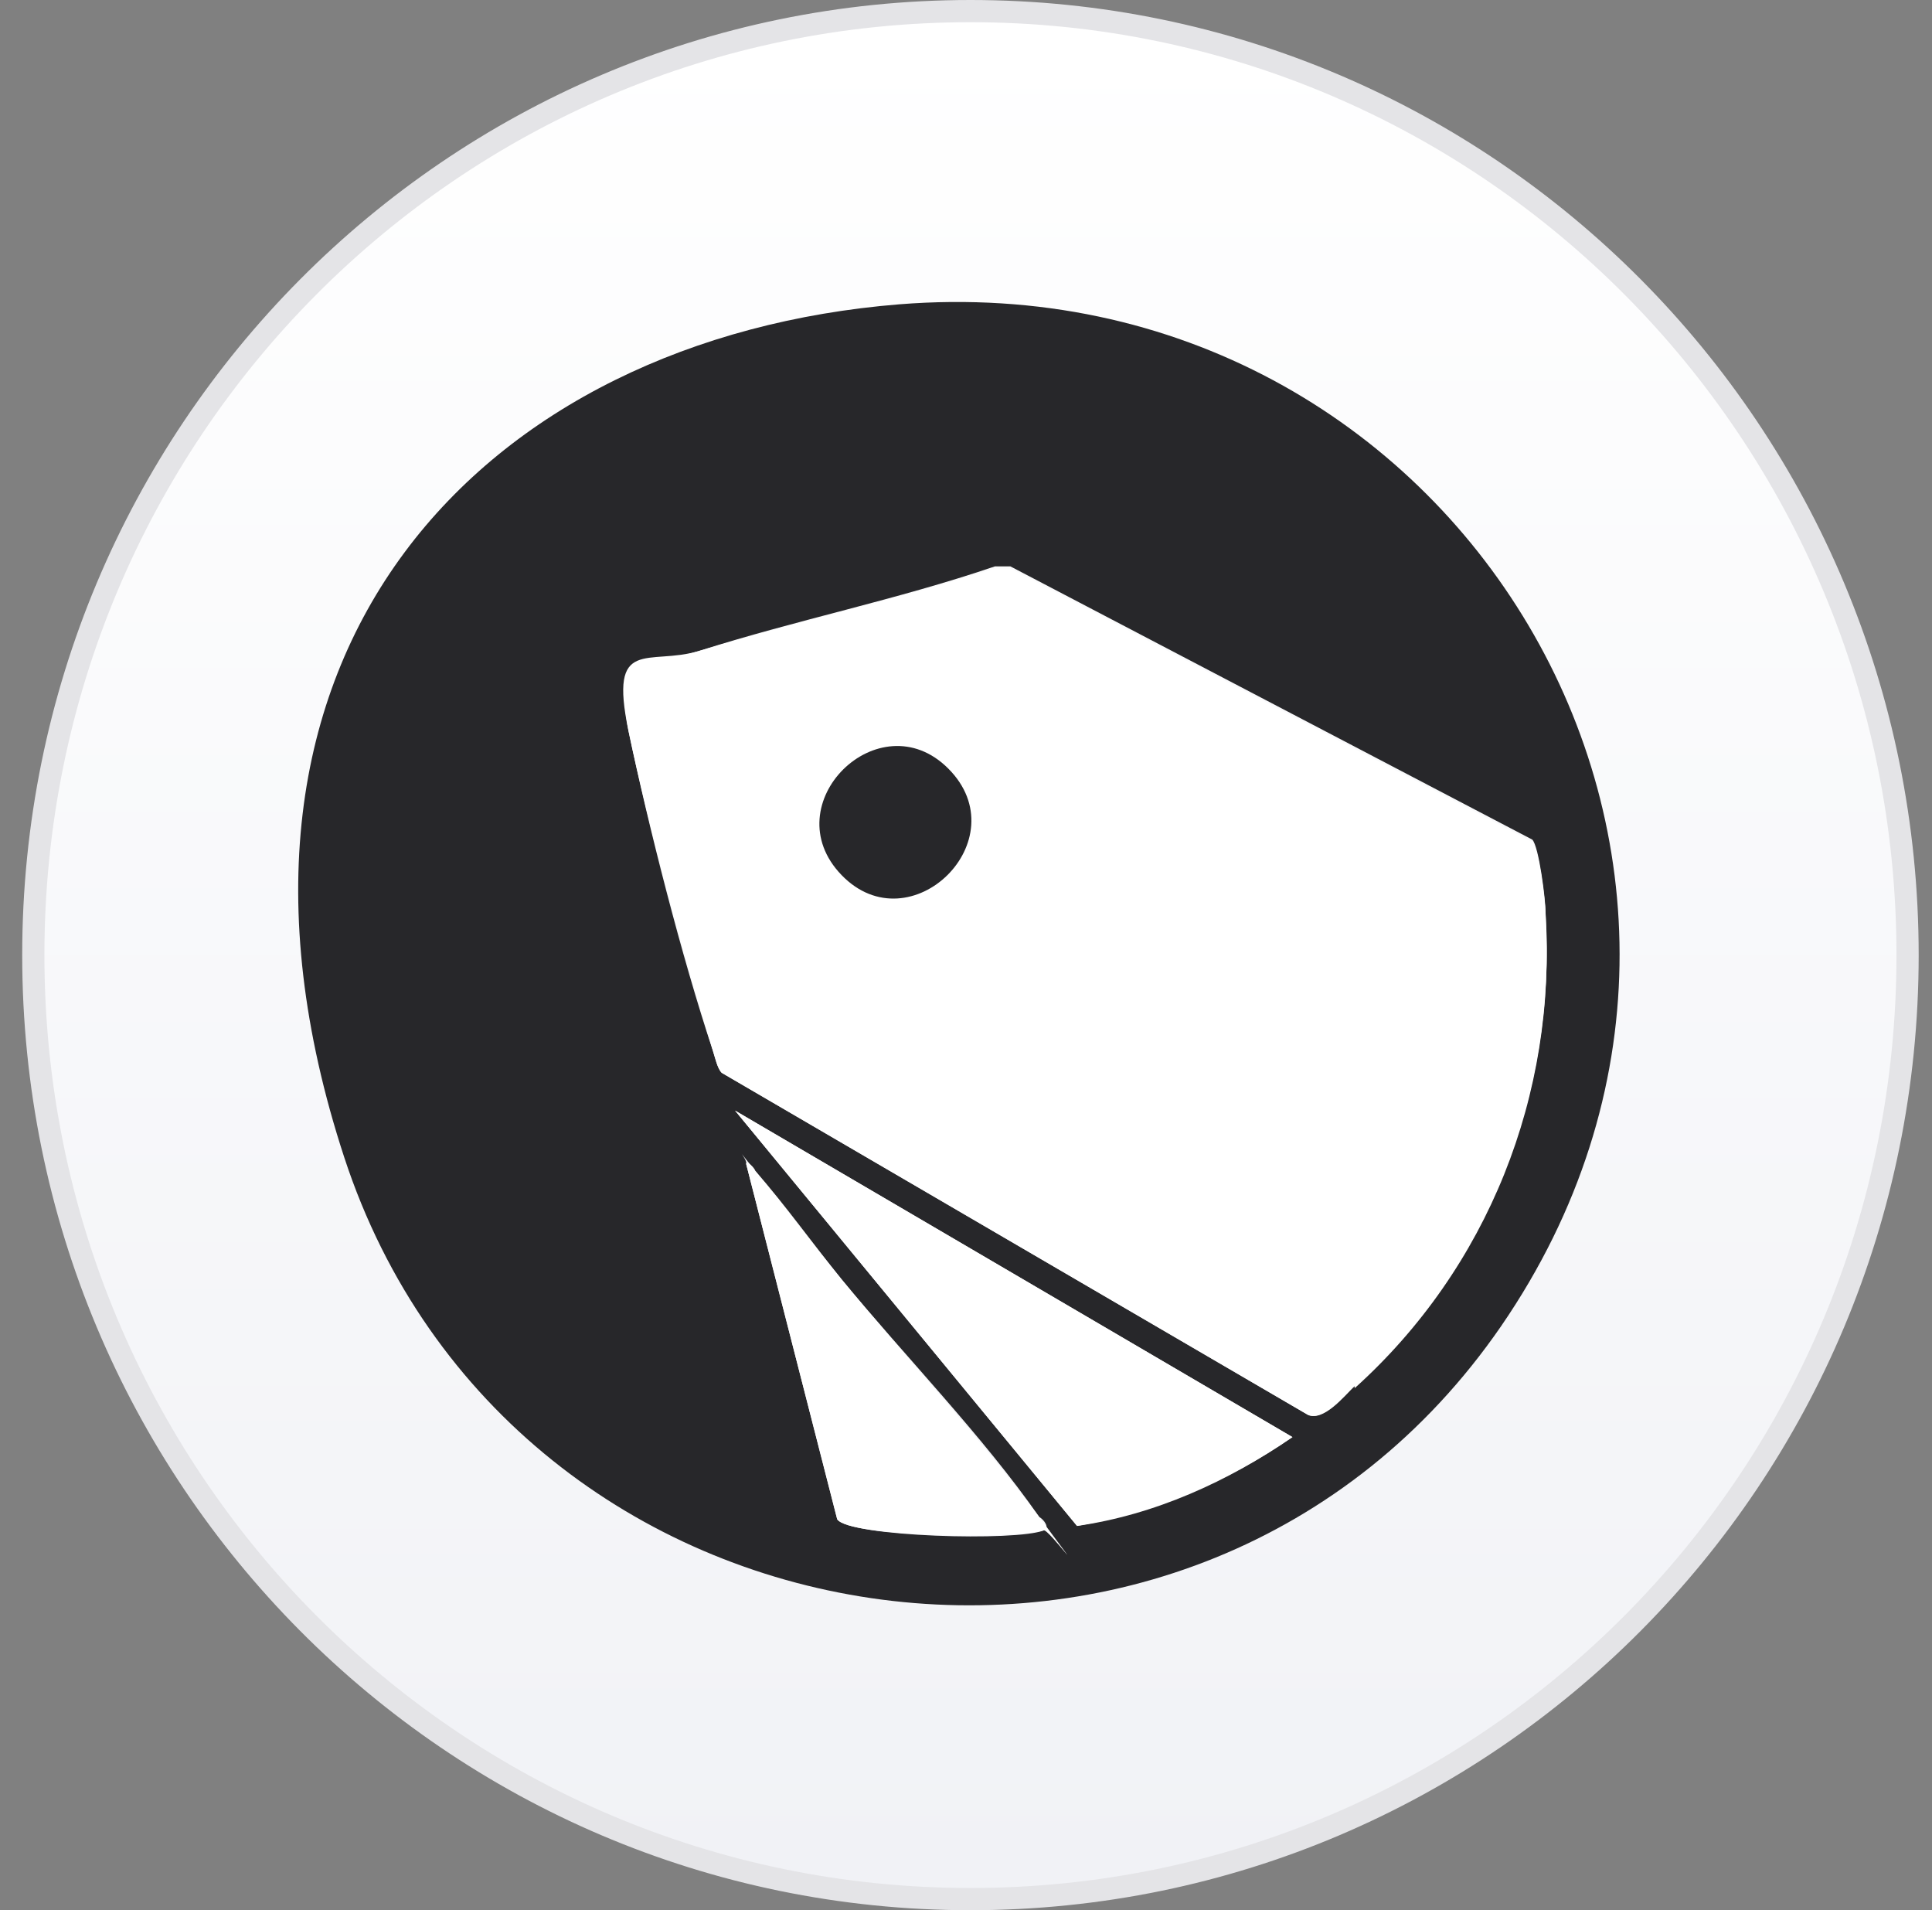 <svg viewBox="0 0 87 86" version="1.1" xmlns:xlink="http://www.w3.org/1999/xlink" xmlns="http://www.w3.org/2000/svg" id="Layer_1">
  
  <rect x="0" y="0" width="87" height="86" fill="#808080" stroke="none"/>
  
  <defs>
    <style>
      .st0 {
        fill: #fff;
      }

      .st1 {
        fill: #27272a;
      }

      .st2 {
        fill: url(#linear-gradient);
        stroke: #e4e4e7;
      }
    </style>
    <linearGradient gradientUnits="userSpaceOnUse" gradientTransform="translate(0 85.9) scale(1 -1)" y2=".9" x2="43.7" y1="84.9" x1="43.7" id="linear-gradient">
      <stop stop-color="#fff" offset="0"></stop>
      <stop stop-color="#f1f2f6" offset="1"></stop>
    </linearGradient>
  </defs>
  <path d="M43.7.5c23.3,0,42.2,19,42.2,42.5s-18.9,42.5-42.2,42.5C20.4,85.5,1.5,66.5,1.5,43S20.4.5,43.7.5Z" class="st2"></path>
  <g>
    <path d="M40.5,13.7c25.1-2,41.4,25.2,27.1,46-13.7,19.9-44.6,15.3-52.1-7.6S21.9,15.2,40.5,13.7ZM61,62.4c6-5.4,9.1-13.2,8.6-21.3,0-.6-.3-3-.6-3.3l-23.5-12.3h-.7c-4.4,1.5-8.9,2.4-13.3,3.8-2.3.7-3.8.6-3.2,3.6.9,4.3,2.4,10.2,3.8,14.4.1.3.2.8.4,1l26.4,15.4c.7.3,1.6-.9,2.1-1.3ZM33.1,50l15.4,18.7c3.5-.6,6.8-2,9.7-4l-25.1-14.7ZM37.9,57.6c-1.3-1.6-2.6-3.3-3.9-4.9s-.3-.5-.4-.3l4.1,16c.6.8,8.1,1,9.3.5.3-.1,0-.5-.2-.6-2.5-3.6-6.1-7.3-8.9-10.7Z" class="st1"></path>
    <path d="M61,62.4c-.5.5-1.4,1.6-2.1,1.3l-26.4-15.4c-.2-.2-.3-.7-.4-1-1.3-4.2-2.9-10.1-3.8-14.4s.9-2.9,3.2-3.6c4.4-1.3,8.9-2.3,13.3-3.7h.7s23.5,12.3,23.5,12.3c.3.3.6,2.7.6,3.3.5,8.1-2.6,15.9-8.6,21.3ZM42.7,34.6c-3.1-3.1-7.9,1.7-4.8,4.8,3.1,3.2,8-1.6,4.8-4.8Z" class="st0"></path>
    <path d="M33.1,50l25.1,14.7c-2.9,2-6.2,3.5-9.7,4l-15.4-18.7Z" class="st0"></path>
    <path d="M37.9,57.6c2.8,3.4,6.3,7.2,8.9,10.7s.4.5.2.6c-1.3.4-8.8.3-9.3-.5l-4.1-16c0-.2.4.2.4.3,1.4,1.6,2.6,3.3,3.9,4.9Z" class="st0"></path>
    <path d="M42.7,34.6c3.2,3.2-1.7,8-4.8,4.8-3.1-3.2,1.7-7.9,4.8-4.8Z" class="st1"></path>
  </g>
</svg>